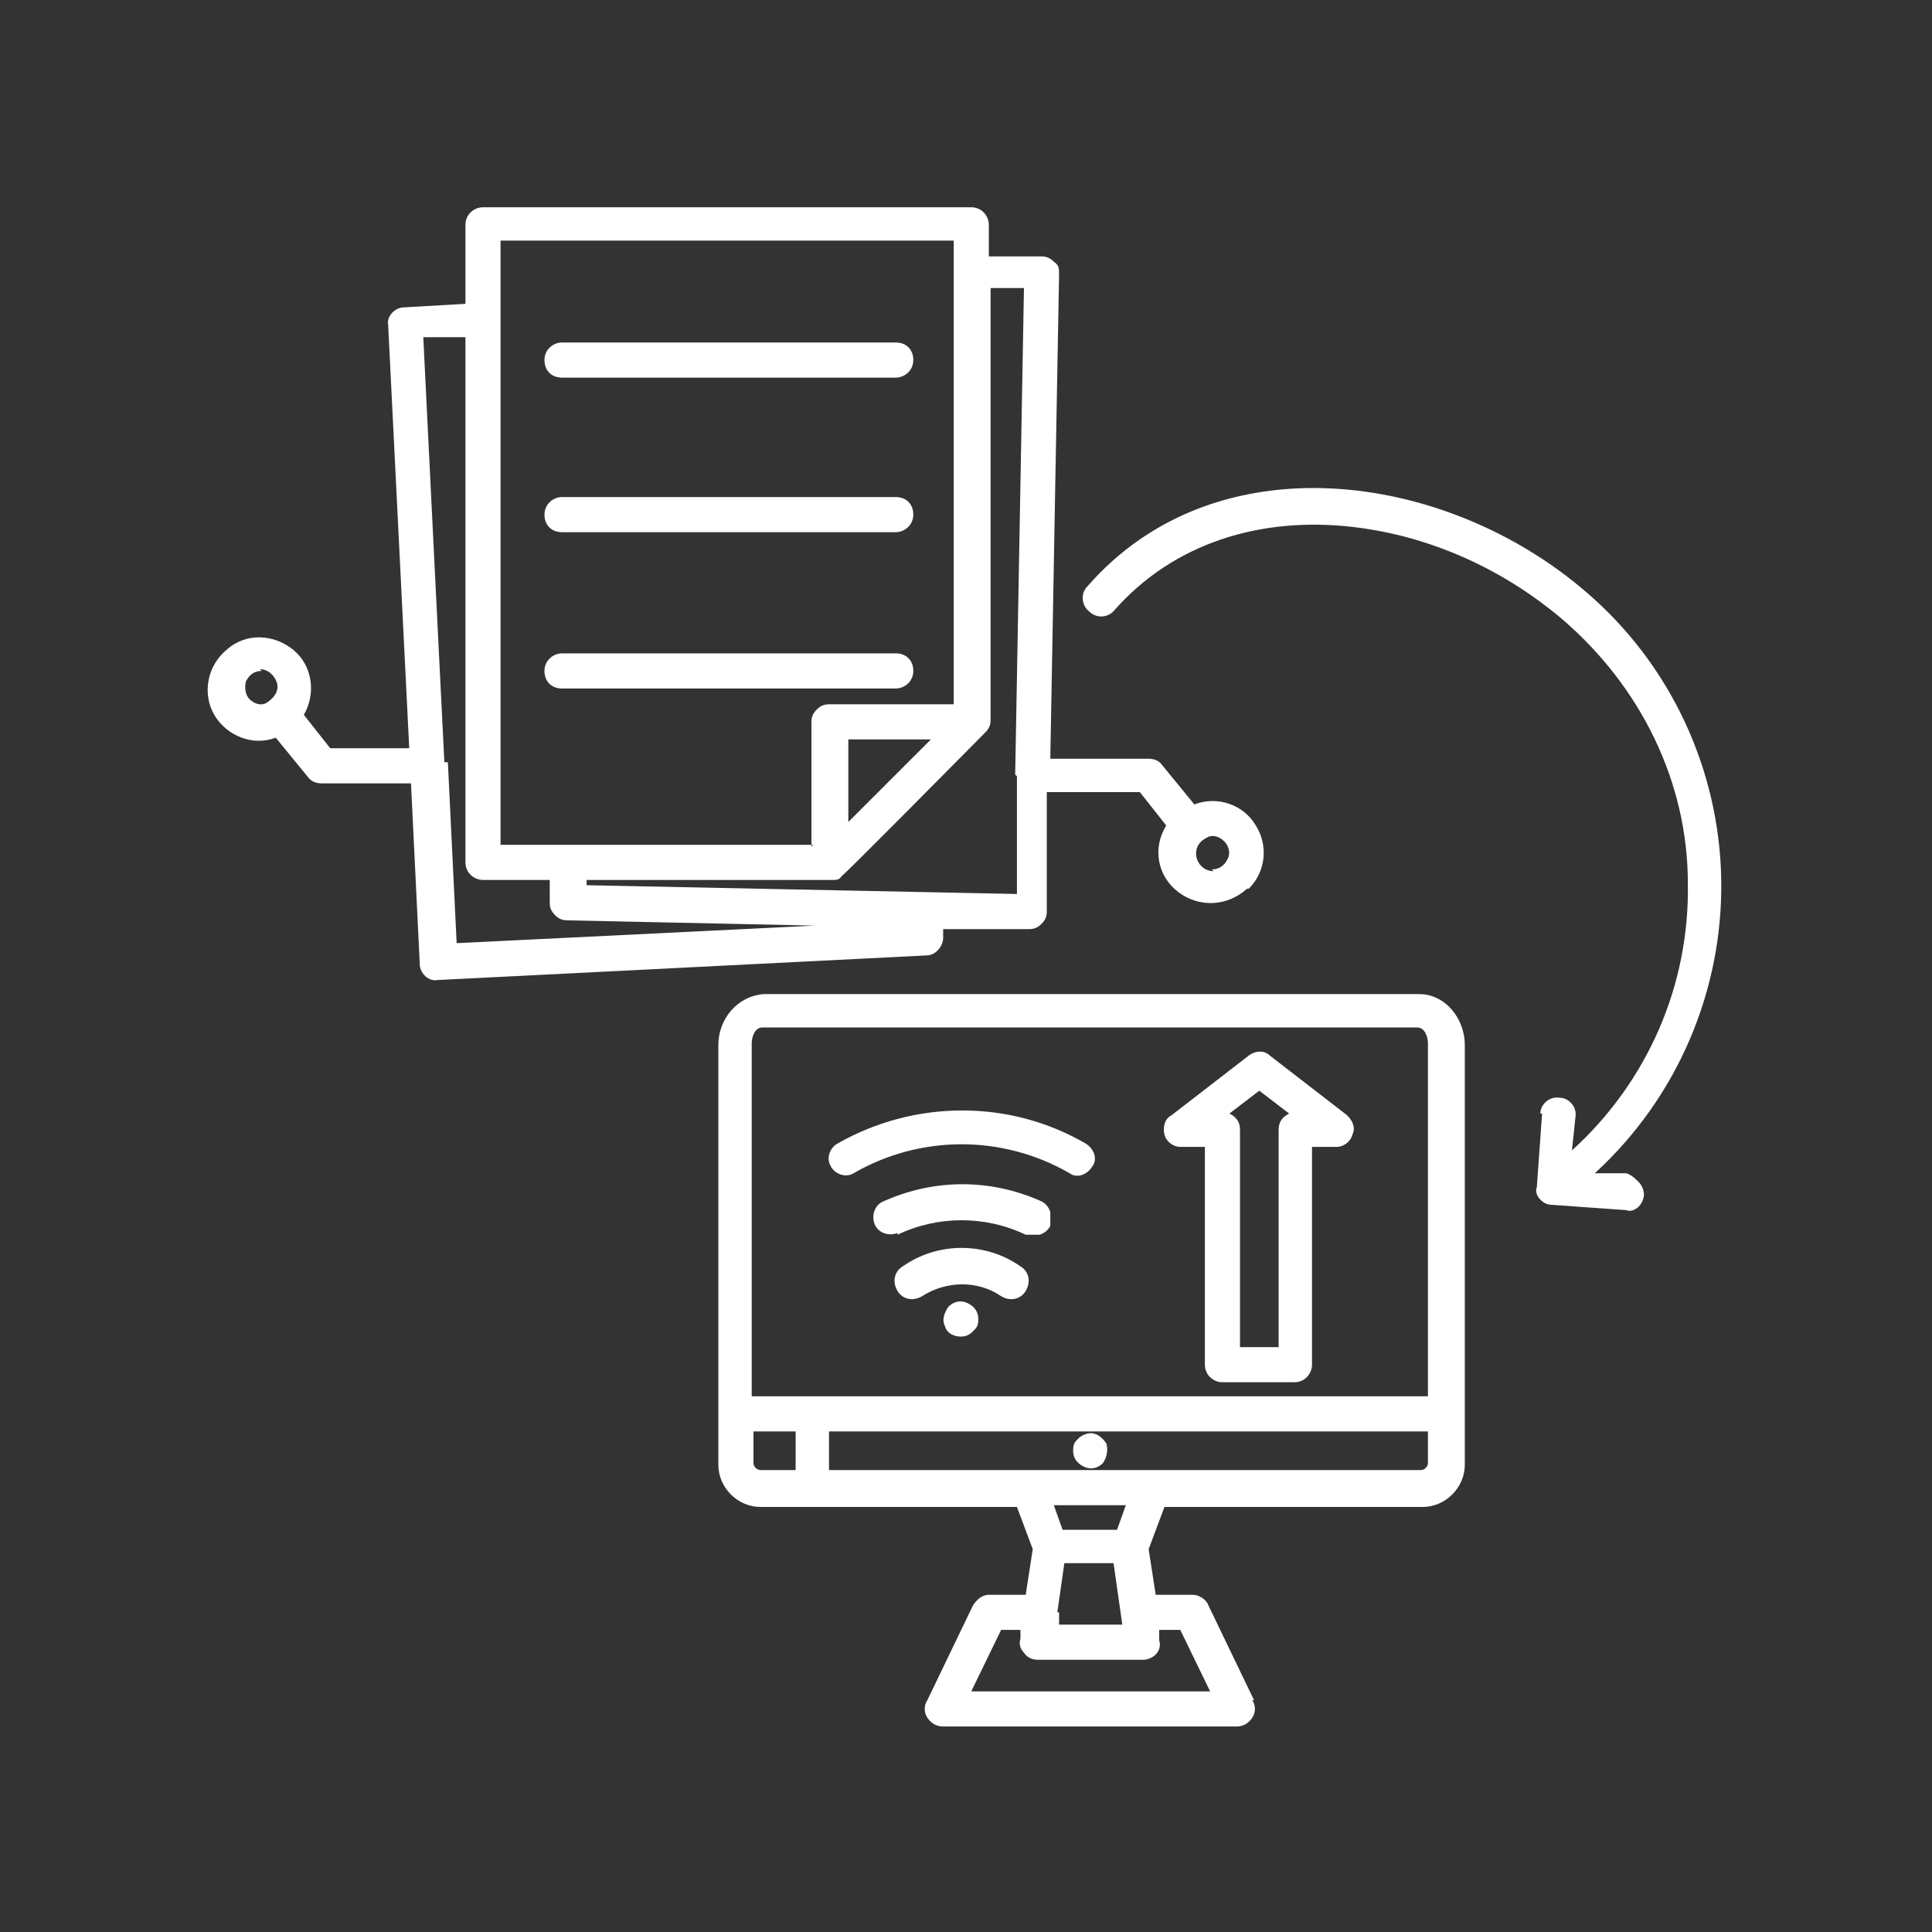 <?xml version="1.0" encoding="UTF-8"?>
<svg id="Layer_1" data-name="Layer 1" xmlns="http://www.w3.org/2000/svg" version="1.1" viewBox="0 0 110 110">
  <rect x="0" y="0" width="110" height="110" fill="#333333" stroke="none"/>
  <defs>
    <style>
      .cls-1 {
        fill: #fff;
        fill-rule: evenodd;
        stroke-width: 0px;
      }
    </style>
  </defs>
  <path class="cls-1" d="M81.3,59.4c0-.4-.2-.9-.6-.9h-37.3c-.4,0-.6.5-.6.9v20.1h38.5v-20.1h0ZM62.1,81.6c.4,0,.7.3.9.6.1.4,0,.8-.2,1.1-.3.3-.7.4-1.1.2-.4-.2-.6-.5-.6-.9s.1-.5.3-.7c.2-.2.5-.3.7-.3h0ZM45.3,83.7v-2.2h-2.4v1.8c0,.2.2.4.4.4h1.9ZM47.2,81.5v2.2h33.7c.2,0,.4-.2.4-.4v-1.8h-34.1ZM60,85.7l.5,1.4h3.1l.5-1.4h-4.1ZM60.3,91.8v.7c0,0,3.6,0,3.6,0l-.5-3.5h-2.8l-.4,2.8h0ZM55.3,96.3h13.6l-1.7-3.5h-1.2v.6c.1.3,0,.6-.2.8-.2.2-.5.3-.7.3h-6c-.3,0-.6-.1-.8-.4-.2-.2-.3-.5-.2-.8v-.5c0,0-1.1,0-1.1,0l-1.7,3.5ZM71.3,96.8c.2.3.2.7,0,1-.2.3-.5.5-.9.5h-16.7c-.4,0-.7-.2-.9-.5-.2-.3-.2-.7,0-1l2.6-5.4c.2-.3.5-.6.9-.6h2.1l.4-2.6-.9-2.4h-14.6c-1.3,0-2.4-1.1-2.4-2.4v-23.9c0-1.5,1.1-2.8,2.6-2.9h37.3c1.5,0,2.6,1.4,2.6,2.9v23.9c0,1.3-1.1,2.4-2.4,2.4h-14.7l-.9,2.4.4,2.6h2.1,0c.4,0,.8.3.9.6l2.6,5.4ZM72.8,76.7h-2.2v-12.4c0-.4-.2-.7-.6-.9l1.7-1.3,1.7,1.3h0c-.4.2-.6.5-.6.9v12.4h0ZM74.7,65.3v12.4c0,.5-.4,1-1,1h-4.1c-.5,0-1-.4-1-1v-12.4h-1.4c-.4,0-.8-.3-.9-.7s0-.9.4-1.1l4.4-3.4h0c.4-.3.9-.3,1.2,0l4.4,3.4c.3.3.5.7.3,1.1-.1.4-.5.7-.9.7h-1.4ZM54.7,76.1c-.4,0-.8-.2-.9-.6-.2-.4,0-.8.2-1.1.3-.3.7-.4,1.1-.2.4.2.6.5.6.9s-.1.5-.3.7c-.2.2-.4.3-.7.3ZM48.6,66.8c-.5.3-1.1,0-1.3-.4-.3-.5,0-1.1.4-1.3,4.4-2.5,9.8-2.5,14.1,0,.5.3.7.9.4,1.3-.3.5-.9.7-1.3.4-3.8-2.2-8.5-2.2-12.3,0h0ZM51.1,70.2c-.5.2-1.1,0-1.3-.5-.2-.5,0-1.1.5-1.3,2.9-1.3,6.1-1.3,9,0,.2.1.4.3.5.6,0,.2,0,.5,0,.8-.1.2-.3.4-.6.5-.3,0-.5,0-.8,0-2.3-1.1-5-1.1-7.3,0h0ZM52.5,73.8c-.5.3-1.1.2-1.4-.3-.3-.5-.2-1.1.3-1.4,2-1.4,4.7-1.4,6.7,0,.5.3.6.9.3,1.4-.3.5-.9.6-1.4.3-1.3-.9-3.1-.9-4.5,0ZM87.7,63.4c0-.5.5-1,1.1-.9.5,0,1,.5.9,1.1l-.2,1.9c4.3-3.9,6.7-9.4,6.6-15.2,0-5.8-2.7-11.2-7.1-15-3.4-2.9-7.6-4.8-12-5.3-5.2-.6-10.2.9-13.6,4.8-.4.4-1,.4-1.4,0-.4-.3-.5-1-.1-1.4,7.3-8.4,20.4-6.6,28.4.3h0c4.8,4.1,7.6,10.1,7.7,16.4.1,6.3-2.5,12.4-7.2,16.7h1.8c.3.1.5.3.7.5.2.2.3.5.3.7s-.1.5-.3.7c-.2.2-.5.3-.7.2l-4.2-.3c-.3,0-.5-.1-.7-.3-.2-.2-.3-.5-.2-.7l.3-4.2ZM48.3,42.1v4.7l4.7-4.7h-4.7ZM46.3,48.1h-17.8V13.7h25.8v26.4h-7.1c-.3,0-.5.1-.7.3-.2.2-.3.4-.3.7v7.1ZM32,21.5h19c.5,0,1-.4,1-1s-.4-1-1-1h-19c-.5,0-1,.4-1,1s.4,1,1,1ZM32,30.3h19c.5,0,1-.4,1-1s-.4-1-1-1h-19c-.5,0-1,.4-1,1s.4,1,1,1h0ZM32,39.2h19c.5,0,1-.4,1-1s-.4-1-1-1h-19c-.5,0-1,.4-1,1s.4,1,1,1h0ZM25.5,43.4l.5,10.3,20.4-1-14.1-.3c-.3,0-.5-.1-.7-.3-.2-.2-.3-.4-.3-.7v-1.3s-3.8,0-3.8,0c-.5,0-1-.4-1-1v-29.9h-2.4c0,.1,1.2,24.2,1.2,24.2h0ZM14.9,38.2c-.4,0-.7.2-.9.6-.1.4,0,.8.2,1,.3.3.7.4,1,.2s.6-.5.6-.9-.4-1-1-1h0ZM57.9,44.2v6.7c-.1,0-24.5-.5-24.5-.5v-.3s14,0,14,0c.2,0,.4,0,.5-.2.3-.2,7.3-7.3,8.2-8.2.2-.2.3-.4.3-.7v-24.6h1.9s-.5,27.7-.5,27.7ZM71.1,50.6c1-1,1.1-2.5.4-3.6-.7-1.2-2.2-1.7-3.5-1.2l-1.8-2.2c-.2-.3-.5-.4-.8-.4h-5.6l.5-27.6c0-.3,0-.5-.3-.7-.2-.2-.4-.3-.7-.3h-3c0,0,0-1.8,0-1.8,0-.5-.4-1-1-1h-27.8c-.5,0-1,.4-1,1v4.5l-3.5.2h0c-.5,0-1,.5-.9,1l1.2,24.1h-4.5s-1.5-1.9-1.5-1.9c.7-1.2.5-2.8-.6-3.7-1.1-.9-2.7-1-3.8,0-1.1.9-1.4,2.5-.7,3.7.7,1.2,2.2,1.8,3.5,1.3l1.8,2.2h0c.2.3.5.4.8.4h5.1l.5,10.3h0c0,.5.5,1,1,.9l27.8-1.4h0c.3,0,.5-.1.7-.3.2-.2.3-.5.3-.7v-.5s4.9,0,4.9,0h0c.3,0,.5-.1.7-.3.2-.2.3-.4.3-.7v-6.8h5.3l1.5,1.9h0c-.8,1.3-.5,2.9.7,3.8,1.2.9,2.8.8,3.9-.2h0ZM69,49.5h0c.4,0,.7-.2.9-.6.2-.4,0-.8-.2-1-.3-.3-.7-.4-1-.2-.4.2-.6.5-.6.9,0,.5.4,1,1,1h0Z"/>
</svg>